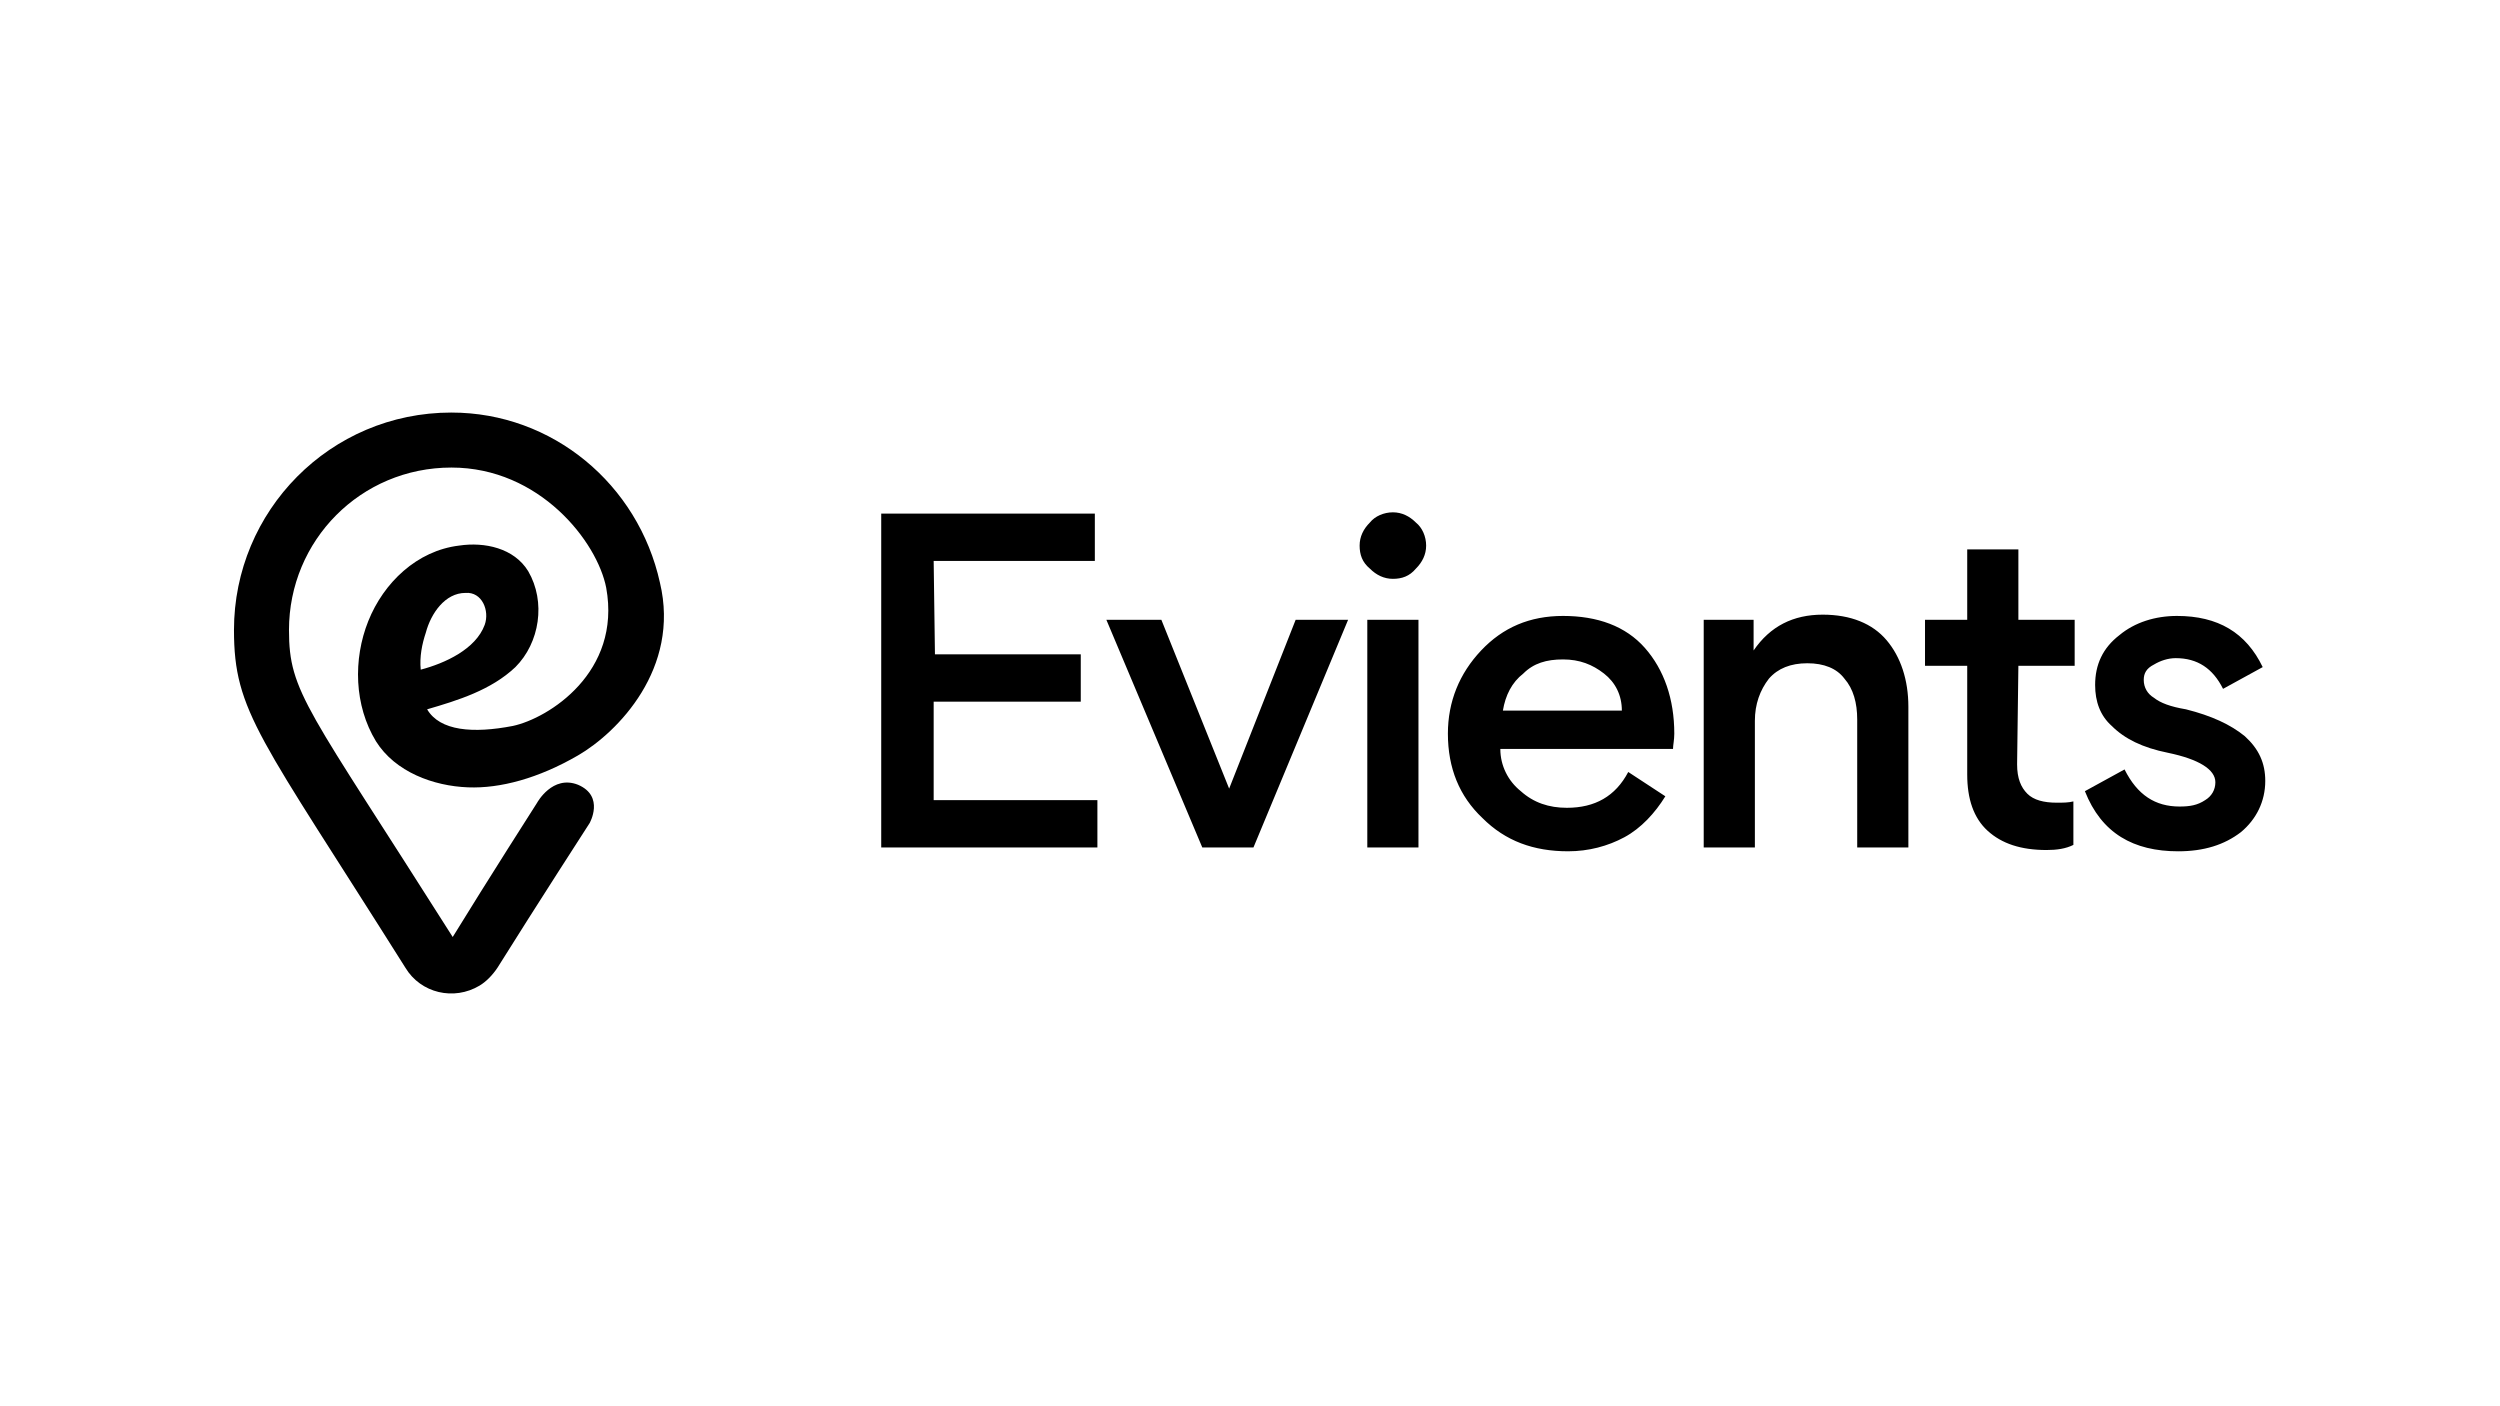 <svg enable-background="new 0 0 158.8 45.4" height="900" viewBox="0 0 1600 900" width="1600" xmlns="http://www.w3.org/2000/svg"><g stroke-width="7.694" transform="matrix(1.064 0 0 1.064 149.746 264.032)"><path d="m130.8 0c-73.094 0-130.8 59.245-130.8 130.8 0 49.242 15.388 63.861 103.101 203.124 9.233 15.388 29.238 20.005 44.626 10.772 3.847-2.308 7.694-6.155 10.772-10.772 23.082-36.932 55.398-86.943 55.398-86.943s9.233-16.158-6.925-23.082c-15.388-6.155-24.621 10.772-24.621 10.772s-30.007 46.934-50.781 80.788c-87.713-138.494-98.484-146.957-98.484-184.658 0-53.859 43.087-97.715 97.715-97.715 53.089 0 87.713 44.626 93.099 72.325 9.233 50.781-34.623 78.48-56.167 83.096-23.852 4.616-43.856 3.078-51.55-10.002 18.466-5.386 38.47-11.541 53.089-25.391 14.619-14.619 18.466-39.24 7.694-57.706-8.464-13.849-26.16-17.696-41.548-15.388-25.391 3.078-45.395 22.313-54.628 45.395-9.233 23.082-8.464 50.781 4.616 72.325 11.541 18.466 34.623 26.929 55.398 27.699 19.235.769 42.318-5.386 66.169-19.235 23.852-13.849 61.553-52.32 49.242-103.87-13.08-59.245-64.63-102.331-125.414-102.331zm8.464 108.487c10.002-.769 14.619 10.772 11.541 19.235-5.386 14.619-23.852 23.082-38.47 26.929-.769-7.694.769-15.388 3.078-22.313 3.078-11.541 11.541-23.852 23.852-23.852z"/><path d="m420.867 89.252h96.946v-28.468h-128.491v200.816h130.03v-28.468h-98.484v-59.245h88.482v-28.468h-87.713zm136.955 35.393h-33.085l57.706 136.955h30.776l56.936-136.955h-31.546l-40.009 101.562zm119.259-44.626c0 5.386 1.539 10.002 6.155 13.849 3.847 3.847 8.464 6.155 13.849 6.155s10.002-1.539 13.849-6.155c3.847-3.847 6.155-8.464 6.155-13.849s-2.308-10.772-6.155-13.849c-3.847-3.847-8.463-6.155-13.849-6.155s-10.772 2.308-13.849 6.155c-3.847 3.847-6.155 8.464-6.155 13.849zm35.393 44.626v136.955h-30.776v-136.955zm153.113 77.71c0-2.308.769-5.386.769-9.233 0-20.774-6.155-38.47-17.696-51.55-11.541-13.08-28.468-19.235-49.242-19.235-20.005 0-36.162 6.925-49.242 20.774-13.08 13.849-20.005 30.776-20.005 50.012 0 20.774 6.925 37.701 20.774 50.781 13.849 13.849 30.776 20.005 51.55 20.005 12.311 0 23.852-3.078 33.854-8.464s18.466-14.619 24.621-24.621l-22.313-14.619c-7.694 14.619-20.005 21.543-36.932 21.543-10.772 0-20.005-3.078-27.699-10.002-7.694-6.155-12.311-15.388-12.311-25.391zm-66.169-53.859c10.002 0 17.696 3.078 24.621 8.464 6.925 5.386 10.772 13.08 10.772 22.313h-71.555c1.539-9.233 5.386-16.927 12.311-22.313 6.155-6.155 13.849-8.464 23.852-8.464zm176.964 113.103h30.776v-84.635c0-16.158-4.616-30.007-13.08-40.009-8.464-10.002-21.543-15.388-38.47-15.388-17.696 0-31.546 6.925-41.548 21.543v-18.466h-30.007v136.955h30.776v-76.172c0-10.002 3.078-18.466 8.464-25.391 5.386-6.155 13.08-9.233 23.082-9.233 10.002 0 17.696 3.078 22.313 9.233 5.386 6.155 7.694 14.619 7.694 24.621zm96.946-109.256h33.854v-27.699h-33.854v-42.318h-30.776v42.318h-25.39v27.699h25.39v65.4c0 14.619 3.847 26.16 12.31 33.854 8.464 7.694 20.005 11.541 35.393 11.541 6.155 0 11.541-.769 16.158-3.078v-26.16c-3.078.769-6.155.769-10.002.769-7.694 0-13.849-1.539-17.697-5.386-3.847-3.847-6.155-9.233-6.155-17.696zm96.176 111.564c15.388 0 27.699-3.847 37.701-11.541 9.233-7.694 14.619-18.466 14.619-30.776 0-10.772-3.847-19.235-12.311-26.929-8.463-6.925-20.005-12.311-35.393-16.158-9.233-1.539-15.388-3.847-19.235-6.925-3.847-2.308-6.155-6.155-6.155-10.772 0-3.847 1.539-6.925 6.155-9.233 3.847-2.308 8.463-3.847 13.08-3.847 13.08 0 22.313 6.155 28.468 18.466l23.852-13.08c-10.002-20.774-26.929-30.776-51.55-30.776-13.08 0-25.39 3.847-34.623 11.541-10.002 7.694-14.619 17.696-14.619 30.007 0 10.002 3.078 18.466 10.002 24.621 7.694 7.694 18.466 13.08 33.854 16.158 18.466 3.847 28.468 10.002 28.468 17.696 0 4.616-2.308 8.464-6.155 10.772-4.617 3.078-9.233 3.847-15.388 3.847-14.619 0-25.39-6.925-33.085-22.313l-23.852 13.08c10.002 25.391 29.238 36.162 56.167 36.162z"/></g></svg>